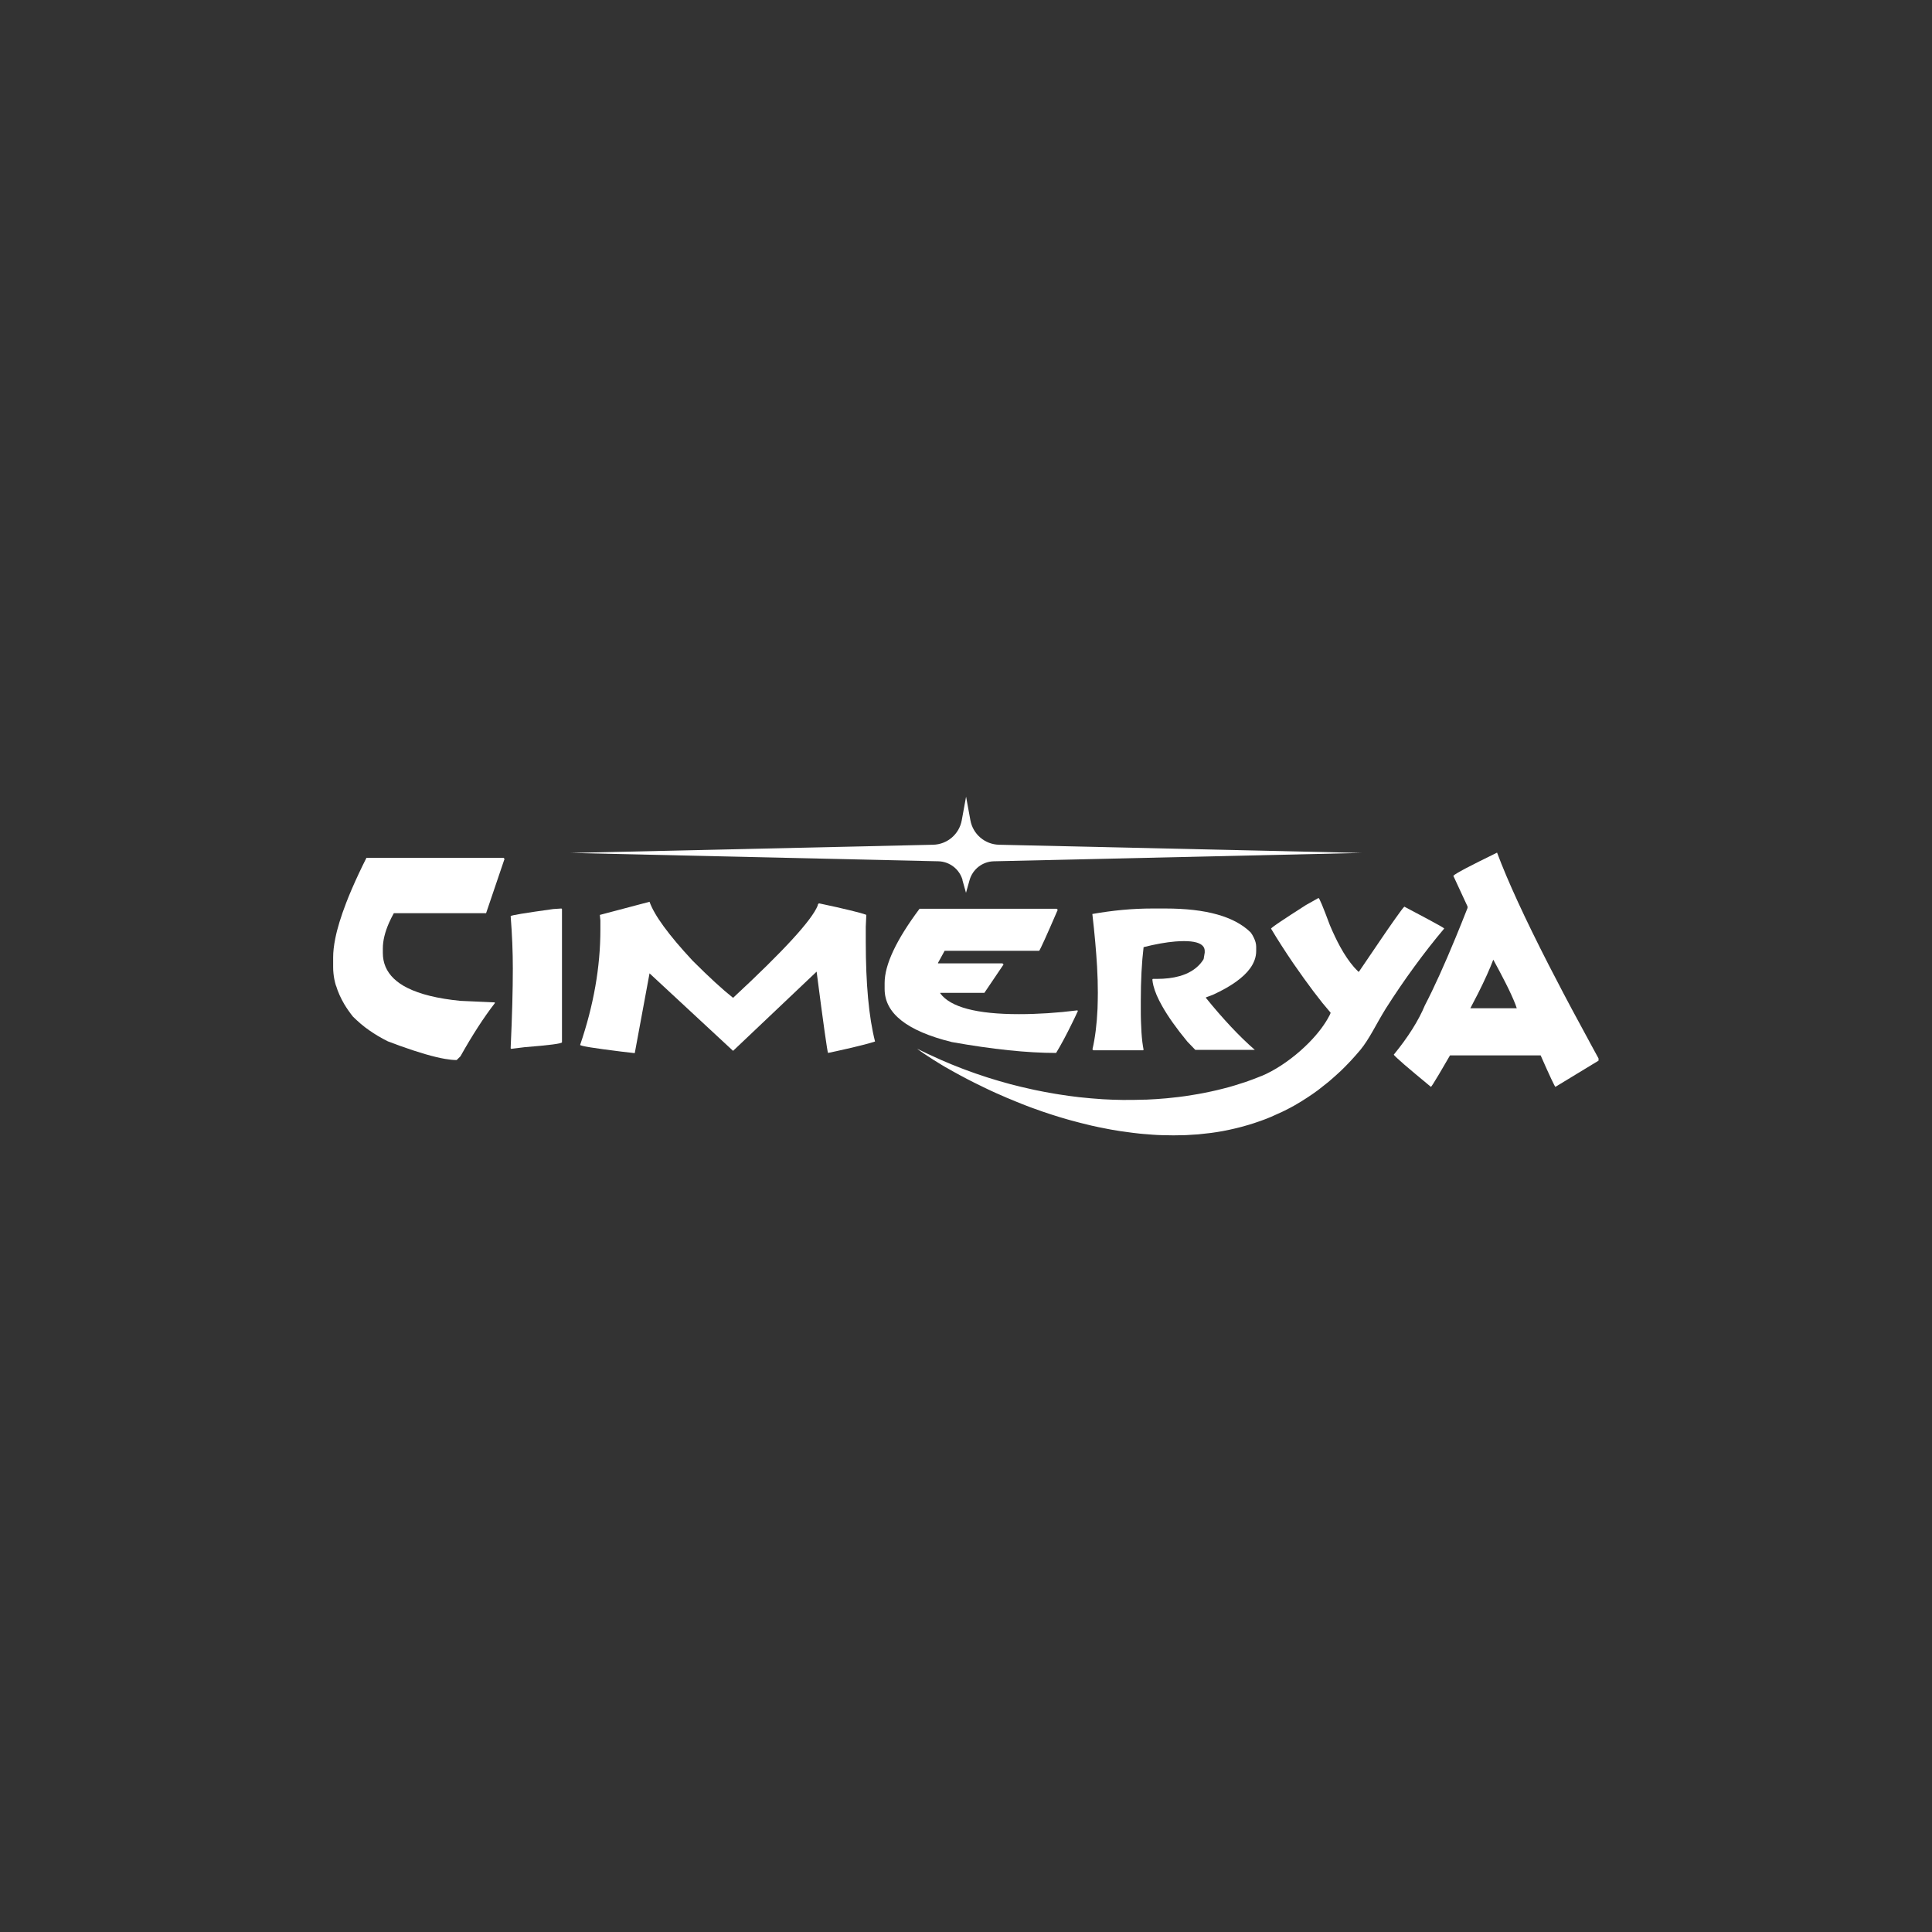 <?xml version="1.0" encoding="UTF-8"?>
<svg id="Layer_2" data-name="Layer 2" xmlns="http://www.w3.org/2000/svg" viewBox="0 0 250 250">
  <rect x="0" y="0" width="250" height="250" fill="#333333" stroke="none"/>
  <defs>
    <style>
      .cls-1 {
        fill: #fff;
      }
    </style>
  </defs>
  <path class="cls-1" d="M124.54,113.89l.46,1.64,.46-1.64c.4-1.42,1.68-2.41,3.15-2.44l47.56-1.08-46.89-1.06c-1.83-.04-3.38-1.36-3.71-3.16l-.56-3.06-.56,3.06c-.33,1.8-1.88,3.12-3.71,3.16l-46.89,1.06,47.56,1.08c1.47,.03,2.75,1.02,3.15,2.44Z"/>
  <path class="cls-1" d="M43.49,127.56c.24,.8,.6,1.6,1.07,2.4,.32,.53,.69,1.06,1.11,1.59,.32,.32,.66,.62,1,.92s.71,.57,1.09,.84c.75,.53,1.56,1.01,2.43,1.44,.53,.2,1.04,.39,1.53,.57,2.45,.88,4.41,1.45,5.86,1.7,.58,.1,1.09,.15,1.51,.15l.49-.48c1.53-2.73,3.01-5.02,4.45-6.88v-.1h0s-2.23-.1-2.23-.1l-2.23-.1c-2.93-.29-5.21-.85-6.86-1.68-.71-.35-1.29-.76-1.76-1.21-.94-.91-1.41-2.01-1.41-3.31v-.58c0-1.01,.27-2.11,.8-3.32,.18-.4,.38-.81,.62-1.24h11.94l2.4-7.07h-.07l-.07-.1h-17.74c-.72,1.43-1.35,2.78-1.89,4.03-.27,.63-.52,1.23-.74,1.81-.67,1.75-1.15,3.29-1.41,4.63-.18,.89-.27,1.7-.27,2.41v1.26c0,.27,.01,.54,.04,.8,.05,.54,.16,1.07,.32,1.6Z"/>
  <path class="cls-1" d="M67.84,135.51c3.25-.26,4.88-.47,4.88-.64v-17.24l-.07-.07-1.06,.07c-3.67,.51-5.51,.81-5.51,.92,.19,2.38,.28,4.64,.28,6.78,0,2.74-.09,6.16-.28,10.25v.07l.07,.07,1.7-.21Z"/>
  <path class="cls-1" d="M107.15,136.25c.39-.08,.76-.17,1.12-.24,1.42-.31,2.57-.58,3.45-.81,.66-.17,1.16-.31,1.51-.43-.8-3.13-1.2-7.44-1.2-12.93v-1.91l.07-1.55c-.37-.14-1.06-.34-2.08-.58-1.01-.25-2.35-.55-4-.9-.12,0-.19,.09-.21,.28-.75,1.88-4.41,5.87-10.95,11.94-.68-.54-1.45-1.2-2.32-2-.87-.8-1.84-1.73-2.91-2.8-3.11-3.34-4.97-5.89-5.58-7.63l-6.43,1.7,.07,.71v1.2c0,4.82-.87,9.79-2.62,14.91,0,.14,1.79,.43,5.36,.87,.51,.06,1.06,.13,1.64,.19h.07l1.91-10.32,10.81,10.03,10.81-10.25c.89,6.88,1.39,10.39,1.48,10.53Z"/>
  <path class="cls-1" d="M122.24,123.03h12.23c.15-.18,.95-1.94,2.4-5.3l-.14-.14h-17.74c-3.01,4.03-4.52,7.23-4.52,9.61v.78c0,3.15,2.9,5.43,8.69,6.86,5.26,.94,9.76,1.41,13.5,1.41,.65-1.07,1.34-2.36,2.07-3.86,.25-.5,.5-1.03,.75-1.58l-.07-.07c-2.62,.33-5.14,.49-7.56,.49-5.47,0-8.86-.9-10.18-2.69v-.07h5.71l2.48-3.67-.14-.14h-8.34v-.07l.85-1.55Z"/>
  <path class="cls-1" d="M141.34,135.77l.07,.07,.07,.07h6.43l.07-.07c-.06-.3-.11-.64-.16-1.01-.09-.75-.15-1.65-.18-2.69-.02-.52-.02-1.08-.02-1.67v-.98c0-2.62,.12-4.93,.36-6.93,1.54-.39,2.9-.63,4.09-.73,.4-.03,.77-.05,1.13-.05,1.34,0,2.18,.24,2.52,.72,.11,.16,.17,.34,.17,.56v.21l-.14,.84c-.39,.64-.93,1.16-1.6,1.56-.45,.27-.95,.48-1.52,.64-.85,.24-1.84,.36-2.97,.36h-.48l-.03,.03-.03,.03h0v.07h0c.02,.23,.07,.48,.13,.74,.19,.77,.57,1.66,1.14,2.66,.75,1.33,1.83,2.86,3.25,4.58,.34,.36,.69,.72,1.03,1.07h7.7s0,0,0,0c-1.01-.88-2.04-1.88-3.09-3-1.05-1.12-2.13-2.36-3.23-3.72v-.07l.91-.34c2.33-1.07,3.93-2.21,4.8-3.41,.52-.72,.79-1.47,.79-2.24h0v-.57h0c0-.39-.12-.79-.33-1.21-.1-.21-.22-.42-.38-.63-2.1-2.07-5.77-3.1-11.03-3.1h-1.69c-1.28,0-2.58,.06-3.87,.18s-2.6,.3-3.9,.53c.29,2.5,.49,4.76,.61,6.79,.07,1.21,.1,2.34,.1,3.38,0,.72-.02,1.42-.04,2.09-.09,2-.31,3.76-.66,5.27Z"/>
  <path class="cls-1" d="M175.76,125.74l-.07-.09c-.16-.15-.31-.32-.47-.49-.62-.71-1.23-1.6-1.82-2.68-.44-.81-.88-1.73-1.31-2.75-.88-2.36-1.36-3.53-1.48-3.53l-1.62,.91c-.71,.45-1.34,.86-1.88,1.21-.54,.35-1.01,.66-1.38,.91-.38,.25-.67,.46-.88,.61s-.34,.26-.38,.32c.81,1.36,1.77,2.86,2.9,4.52,.47,.68,.92,1.32,1.36,1.93,.87,1.21,1.67,2.27,2.4,3.18,.37,.45,.72,.87,1.05,1.25,0,.02-.01,.06-.03,.11-.02,.05-.06,.13-.1,.22-.6,1.18-1.53,2.39-2.63,3.51-.37,.37-.75,.74-1.15,1.09-1.59,1.4-3.39,2.58-5.02,3.26,0,0-.01,0-.02,0-.66,.27-1.34,.53-2.03,.77-.23,.08-.47,.15-.7,.22-.48,.16-.97,.31-1.47,.45-.28,.08-.57,.15-.85,.22-.47,.12-.95,.24-1.44,.34-.3,.07-.6,.13-.91,.19-.5,.1-1.01,.19-1.53,.27-.29,.05-.58,.1-.88,.14-.6,.09-1.21,.16-1.82,.22-.22,.02-.44,.05-.66,.07-.84,.08-1.69,.13-2.55,.17-.2,0-.4,0-.59,.01-.7,.02-1.4,.04-2.11,.03-.15,0-.31,0-.46,0-.84-.01-1.69-.04-2.54-.09-.08,0-.16-.01-.25-.02-.84-.05-1.69-.13-2.54-.22-.1-.01-.2-.02-.3-.03-.87-.1-1.74-.22-2.61-.36-.16-.03-.32-.05-.49-.08-.86-.14-1.73-.31-2.6-.49-.15-.03-.3-.07-.45-.1-.9-.2-1.81-.41-2.71-.65-.05-.01-.09-.03-.14-.04-.89-.24-1.78-.5-2.67-.78-.12-.04-.25-.08-.37-.12-.88-.28-1.76-.59-2.64-.92-.17-.06-.33-.12-.5-.19-.87-.33-1.75-.69-2.61-1.07-.14-.06-.28-.12-.42-.19-.91-.4-1.82-.83-2.72-1.28,0,0,0,0,0,0,0,0,0,0,0,0,0,0,0,0,0,0,.12,.09,.25,.18,.38,.28,.04,.03,.08,.06,.12,.09,.1,.07,.21,.14,.32,.22,.05,.03,.1,.07,.15,.1,.11,.08,.23,.16,.36,.24,.05,.03,.09,.06,.14,.09,.17,.11,.35,.23,.54,.35,.01,0,.03,.02,.04,.03,.17,.11,.35,.22,.54,.33,.06,.04,.13,.08,.19,.12,.14,.09,.29,.18,.44,.27,.07,.04,.15,.09,.22,.13,.16,.1,.33,.2,.51,.29,.06,.03,.11,.07,.17,.1,.24,.13,.48,.27,.73,.41,.04,.02,.07,.04,.11,.06,.21,.12,.43,.24,.66,.36,.08,.04,.15,.08,.23,.12,.19,.1,.39,.2,.58,.31,.08,.04,.17,.09,.25,.13,.22,.11,.44,.23,.67,.34,.06,.03,.12,.06,.18,.09,.29,.14,.58,.29,.88,.43,.05,.03,.11,.05,.16,.08,.25,.12,.5,.24,.75,.36,.09,.04,.19,.09,.28,.13,.23,.1,.45,.21,.68,.31,.1,.04,.2,.09,.3,.13,.26,.12,.53,.23,.8,.35,.06,.03,.12,.05,.18,.08,.33,.14,.67,.28,1.02,.42,.07,.03,.14,.06,.21,.09,.27,.11,.54,.22,.82,.33,.11,.04,.22,.08,.33,.13,.25,.1,.5,.19,.76,.29,.11,.04,.22,.08,.33,.12,.31,.11,.62,.22,.93,.33,.05,.02,.1,.04,.16,.06,.37,.13,.74,.25,1.11,.37,.09,.03,.18,.06,.28,.09,.28,.09,.57,.18,.86,.27,.12,.04,.24,.07,.37,.11,.27,.08,.55,.16,.82,.24,.12,.03,.24,.07,.36,.1,.35,.1,.7,.19,1.06,.28,.04,0,.07,.02,.11,.03,.39,.1,.79,.2,1.18,.29,.11,.03,.22,.05,.33,.08,.29,.07,.58,.13,.87,.19,.14,.03,.27,.06,.41,.08,.29,.06,.57,.11,.86,.17,.12,.02,.25,.05,.37,.07,.4,.07,.8,.14,1.2,.2,0,0,.02,0,.02,0,.41,.06,.82,.12,1.23,.17,.13,.02,.25,.03,.38,.05,.29,.04,.58,.07,.87,.1,.14,.01,.28,.03,.43,.04,.3,.03,.59,.05,.89,.07,.12,0,.25,.02,.37,.03,.42,.03,.83,.05,1.25,.06,.04,0,.08,0,.11,0,.38,.01,.76,.02,1.14,.02,.05,0,.09,0,.14,0,.07,0,.14,0,.21,0,.4,0,.8-.01,1.2-.02,.1,0,.2,0,.3-.01,.47-.02,.94-.05,1.42-.09,.11,0,.21-.02,.32-.03,.4-.04,.79-.08,1.19-.13,.11-.01,.22-.03,.33-.04,.47-.06,.94-.14,1.4-.22,.1-.02,.2-.04,.3-.06,.39-.07,.78-.16,1.17-.25,.11-.03,.23-.05,.34-.08,.46-.11,.92-.23,1.38-.37,.09-.03,.18-.06,.28-.08,.39-.12,.78-.24,1.16-.38,.12-.04,.23-.08,.35-.12,.46-.16,.91-.34,1.36-.53,.08-.03,.16-.07,.24-.11,.39-.17,.77-.34,1.15-.52,.12-.06,.23-.11,.35-.17,.44-.22,.89-.45,1.32-.7,.07-.04,.13-.08,.2-.12,.38-.22,.77-.45,1.14-.7,.11-.07,.23-.14,.34-.22,.43-.28,.86-.58,1.28-.89,.05-.04,.09-.07,.14-.11,.38-.29,.76-.59,1.14-.9,.11-.09,.22-.18,.32-.27,.41-.35,.82-.72,1.23-1.1,.03-.02,.05-.05,.08-.07,.38-.36,.76-.75,1.13-1.14,.1-.11,.2-.22,.31-.33,.39-.43,.78-.86,1.16-1.32,0,0,0,0,0,0,.55-.67,1.05-1.48,1.57-2.38,.26-.45,.52-.93,.8-1.42,.28-.49,.57-.99,.89-1.51,1.21-1.9,2.44-3.71,3.71-5.44,1.26-1.73,2.55-3.38,3.86-4.93,0-.05-.67-.44-2.02-1.16-.81-.43-1.85-.99-3.14-1.67-.16,.15-.53,.63-1.11,1.46-.1,.14-.2,.28-.31,.44-.44,.62-.98,1.4-1.61,2.33-.79,1.16-1.74,2.55-2.84,4.18h-.07Z"/>
  <path class="cls-1" d="M205.66,134.77c-.79-1.44-1.54-2.83-2.26-4.18-.36-.67-.71-1.33-1.05-1.98-.68-1.3-1.33-2.55-1.95-3.75-3.08-6.02-5.31-10.86-6.68-14.53-1.76,.86-3.1,1.53-4.05,2.03-.94,.5-1.48,.82-1.61,.97h0s1.84,3.97,1.84,3.97v.19c-.52,1.33-1.03,2.59-1.52,3.78-1.47,3.57-2.8,6.51-4,8.82-.81,1.95-2.15,4.09-4.03,6.39,.06,.08,.2,.23,.43,.44,.23,.21,.54,.49,.94,.84,.8,.69,1.95,1.65,3.44,2.88h0c.05,0,.39-.53,1.02-1.59,.13-.21,.26-.45,.41-.7,.3-.51,.64-1.1,1.04-1.78h11.73c1.19,2.7,1.83,4.05,1.91,4.07h0l5.58-3.39v-.29c-.41-.74-.81-1.48-1.2-2.2Zm-12.43-10.59c.6,1.09,1.11,2.07,1.55,2.93,.14,.29,.28,.56,.41,.82,.25,.52,.47,1,.65,1.42s.33,.8,.43,1.12h-6.01c.35-.65,.67-1.28,.97-1.86,.89-1.77,1.56-3.25,2-4.43Z"/>
</svg>